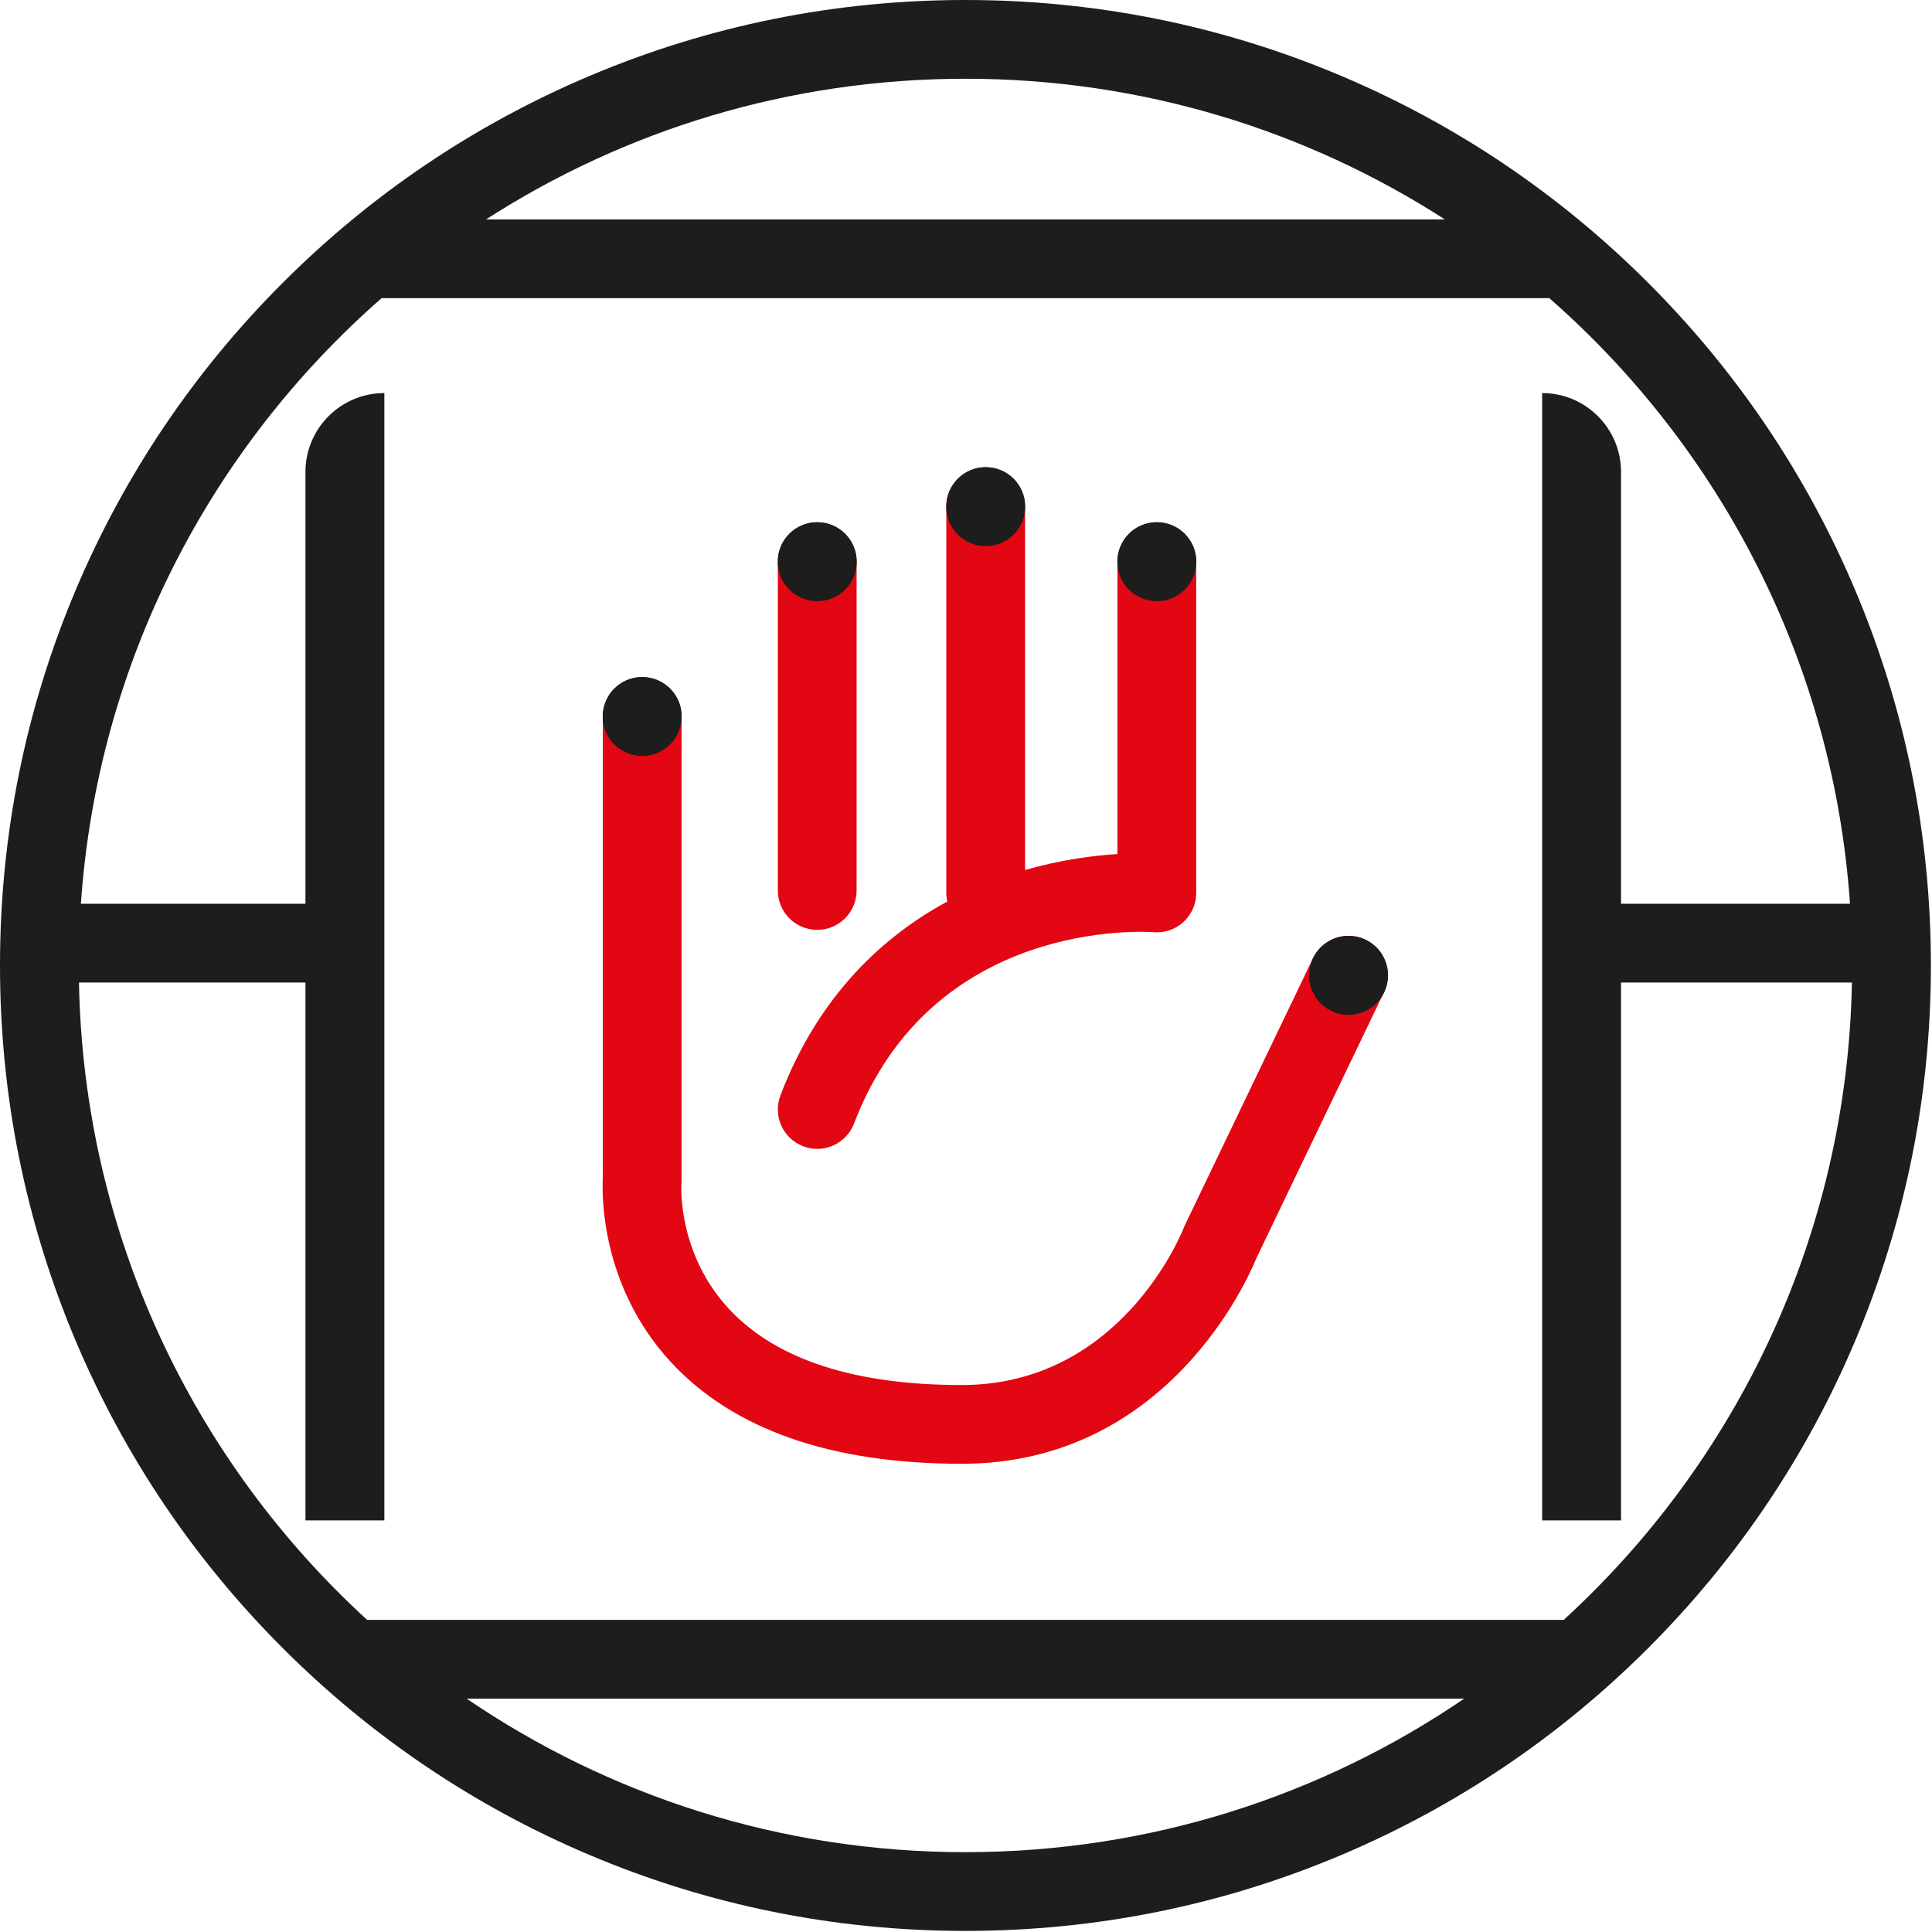<?xml version="1.0" encoding="UTF-8" standalone="no"?>
<!DOCTYPE svg PUBLIC "-//W3C//DTD SVG 1.1//EN" "http://www.w3.org/Graphics/SVG/1.1/DTD/svg11.dtd">
<svg width="100%" height="100%" viewBox="0 0 368 368" version="1.1" xmlns="http://www.w3.org/2000/svg" xmlns:xlink="http://www.w3.org/1999/xlink" xml:space="preserve" xmlns:serif="http://www.serif.com/" style="fill-rule:evenodd;clip-rule:evenodd;stroke-linejoin:round;stroke-miterlimit:2;">
    <g transform="matrix(1,0,0,1,-1275.46,-490.857)">
        <path d="M1535.57,669.845C1531.83,668.054 1527.35,669.627 1525.56,673.362L1501.16,724.209L1500.93,724.739C1500.45,725.961 1488.83,754.673 1458.66,754.673C1438.23,754.673 1423.35,749.826 1414.4,740.269C1404.48,729.665 1405.22,716.743 1405.26,716.248L1405.28,715.947L1405.28,627.332C1405.28,623.19 1401.92,619.832 1397.78,619.832C1393.64,619.832 1390.28,623.19 1390.28,627.332L1390.28,715.425C1390.13,718.294 1389.83,735.757 1403.22,750.271C1415.1,763.145 1433.75,769.673 1458.66,769.673C1497.76,769.673 1513.16,734.503 1514.79,730.468L1539.08,679.852C1540.87,676.117 1539.3,671.637 1535.57,669.845Z" style="fill:rgb(227,6,19);fill-rule:nonzero;"/>
        <path d="M1431.12,667.975C1435.26,667.975 1438.62,664.618 1438.62,660.475L1438.62,597.843C1438.62,593.701 1435.26,590.343 1431.12,590.343C1426.98,590.343 1423.62,593.701 1423.62,597.843L1423.62,660.475C1423.62,664.618 1426.98,667.975 1431.12,667.975Z" style="fill:rgb(227,6,19);fill-rule:nonzero;"/>
        <path d="M1424.11,699.517C1422.64,703.387 1424.58,707.722 1428.45,709.198C1429.33,709.534 1430.23,709.693 1431.12,709.693C1434.14,709.693 1436.99,707.855 1438.13,704.866C1453.06,665.755 1493.52,668.296 1495.23,668.423C1495.33,668.431 1495.43,668.428 1495.53,668.431C1495.62,668.435 1495.71,668.446 1495.81,668.446C1495.83,668.446 1495.86,668.442 1495.89,668.441C1496.04,668.44 1496.2,668.429 1496.35,668.418C1496.45,668.411 1496.54,668.408 1496.64,668.397C1496.8,668.379 1496.96,668.351 1497.13,668.323C1497.21,668.308 1497.29,668.297 1497.37,668.28C1497.53,668.245 1497.69,668.201 1497.86,668.155C1497.93,668.134 1498.01,668.115 1498.08,668.092C1498.24,668.041 1498.4,667.981 1498.55,667.92C1498.62,667.892 1498.7,667.867 1498.77,667.836C1498.92,667.77 1499.07,667.695 1499.22,667.619C1499.28,667.585 1499.35,667.554 1499.42,667.518C1499.57,667.436 1499.71,667.346 1499.85,667.254C1499.91,667.216 1499.97,667.181 1500.03,667.142C1500.17,667.043 1500.31,666.937 1500.45,666.828C1500.5,666.788 1500.55,666.751 1500.6,666.71C1500.74,666.596 1500.87,666.473 1501,666.35C1501.04,666.308 1501.09,666.268 1501.13,666.225C1501.26,666.098 1501.38,665.964 1501.49,665.828C1501.53,665.782 1501.57,665.738 1501.61,665.691C1501.72,665.556 1501.83,665.414 1501.93,665.272C1501.97,665.217 1502.01,665.164 1502.04,665.108C1502.13,664.973 1502.22,664.831 1502.3,664.69C1502.34,664.62 1502.38,664.552 1502.42,664.48C1502.49,664.351 1502.55,664.216 1502.61,664.082C1502.65,663.992 1502.7,663.904 1502.74,663.811C1502.79,663.692 1502.83,663.568 1502.87,663.445C1502.91,663.333 1502.95,663.222 1502.99,663.108C1503.02,662.998 1503.04,662.884 1503.07,662.772C1503.11,662.64 1503.14,662.509 1503.17,662.375C1503.19,662.268 1503.2,662.159 1503.22,662.051C1503.24,661.909 1503.26,661.768 1503.27,661.624C1503.27,661.598 1503.28,661.574 1503.28,661.549C1503.29,661.45 1503.29,661.352 1503.29,661.253C1503.3,661.15 1503.31,661.049 1503.31,660.946L1503.31,597.843C1503.31,593.701 1499.95,590.343 1495.81,590.343C1491.66,590.343 1488.31,593.701 1488.31,597.843L1488.31,653.526C1483.71,653.82 1477.52,654.614 1470.71,656.569L1470.71,587.358C1470.71,583.216 1467.36,579.858 1463.21,579.858C1459.07,579.858 1455.71,583.216 1455.71,587.358L1455.71,660.946C1455.71,661.508 1455.78,662.053 1455.9,662.58C1444.06,668.974 1431.52,680.112 1424.11,699.517Z" style="fill:rgb(227,6,19);fill-rule:nonzero;"/>
        <path d="M1405.31,627.332C1405.31,631.488 1401.94,634.857 1397.78,634.857C1393.63,634.857 1390.26,631.488 1390.26,627.332C1390.26,623.177 1393.63,619.808 1397.78,619.808C1401.94,619.808 1405.31,623.177 1405.31,627.332Z" style="fill:rgb(29,29,27);fill-rule:nonzero;"/>
        <path d="M1438.65,597.843C1438.65,601.999 1435.28,605.368 1431.12,605.368C1426.97,605.368 1423.6,601.999 1423.6,597.843C1423.6,593.688 1426.97,590.319 1431.12,590.319C1435.28,590.319 1438.65,593.688 1438.65,597.843Z" style="fill:rgb(29,29,27);fill-rule:nonzero;"/>
        <path d="M1470.74,587.358C1470.74,591.514 1467.37,594.883 1463.21,594.883C1459.06,594.883 1455.69,591.514 1455.69,587.358C1455.69,583.203 1459.06,579.834 1463.21,579.834C1467.37,579.834 1470.74,583.203 1470.74,587.358Z" style="fill:rgb(29,29,27);fill-rule:nonzero;"/>
        <path d="M1503.33,597.843C1503.33,601.999 1499.96,605.368 1495.81,605.368C1491.65,605.368 1488.28,601.999 1488.28,597.843C1488.28,593.688 1491.65,590.319 1495.81,590.319C1499.96,590.319 1503.33,593.688 1503.33,597.843Z" style="fill:rgb(29,29,27);fill-rule:nonzero;"/>
        <path d="M1539.85,676.641C1539.85,680.797 1536.48,684.166 1532.32,684.166C1528.17,684.166 1524.8,680.797 1524.8,676.641C1524.8,672.486 1528.17,669.117 1532.32,669.117C1536.48,669.117 1539.85,672.486 1539.85,676.641Z" style="fill:rgb(29,29,27);fill-rule:nonzero;"/>
        <path d="M1573.3,799.412L1345.4,799.412C1312.38,769.21 1291.41,726.063 1290.5,678.004L1333.64,678.004L1333.64,780.457L1348.67,780.457L1348.67,565.728C1340.37,565.728 1333.64,572.458 1333.64,580.759L1333.64,663.004L1290.87,663.004C1294.03,617.074 1315.54,576.196 1348.14,547.651L1570.57,547.651C1603.16,576.196 1624.68,617.074 1627.84,663.004L1584.23,663.004L1584.23,580.759C1584.23,572.458 1577.5,565.728 1569.2,565.728L1569.2,780.457L1584.23,780.457L1584.23,678.004L1628.21,678.004C1627.3,726.063 1606.32,769.21 1573.3,799.412ZM1459.35,843.65C1424.13,843.65 1391.42,832.859 1364.35,814.412L1554.35,814.412C1527.28,832.859 1494.58,843.65 1459.35,843.65ZM1459.35,505.857C1493,505.857 1524.34,515.697 1550.67,532.651L1368.04,532.651C1394.37,515.697 1425.71,505.857 1459.35,505.857ZM1628.79,603.168C1619.53,581.268 1606.27,561.603 1589.39,544.719C1572.5,527.835 1552.84,514.578 1530.94,505.315C1508.26,495.721 1484.17,490.857 1459.35,490.857C1434.53,490.857 1410.45,495.721 1387.77,505.315C1365.87,514.578 1346.2,527.835 1329.32,544.719C1312.43,561.603 1299.18,581.268 1289.91,603.168C1280.32,625.849 1275.46,649.934 1275.46,674.753C1275.46,699.573 1280.32,723.657 1289.91,746.339C1299.18,768.239 1312.43,787.904 1329.32,804.788C1346.2,821.671 1365.87,834.929 1387.77,844.192C1410.45,853.785 1434.53,858.65 1459.35,858.65C1484.17,858.65 1508.26,853.785 1530.94,844.192C1552.84,834.929 1572.5,821.672 1589.39,804.788C1606.27,787.904 1619.53,768.239 1628.79,746.339C1638.38,723.657 1643.25,699.573 1643.25,674.753C1643.25,649.934 1638.38,625.849 1628.79,603.168Z" style="fill:rgb(29,29,27);fill-rule:nonzero;"/>
    </g>
</svg>

